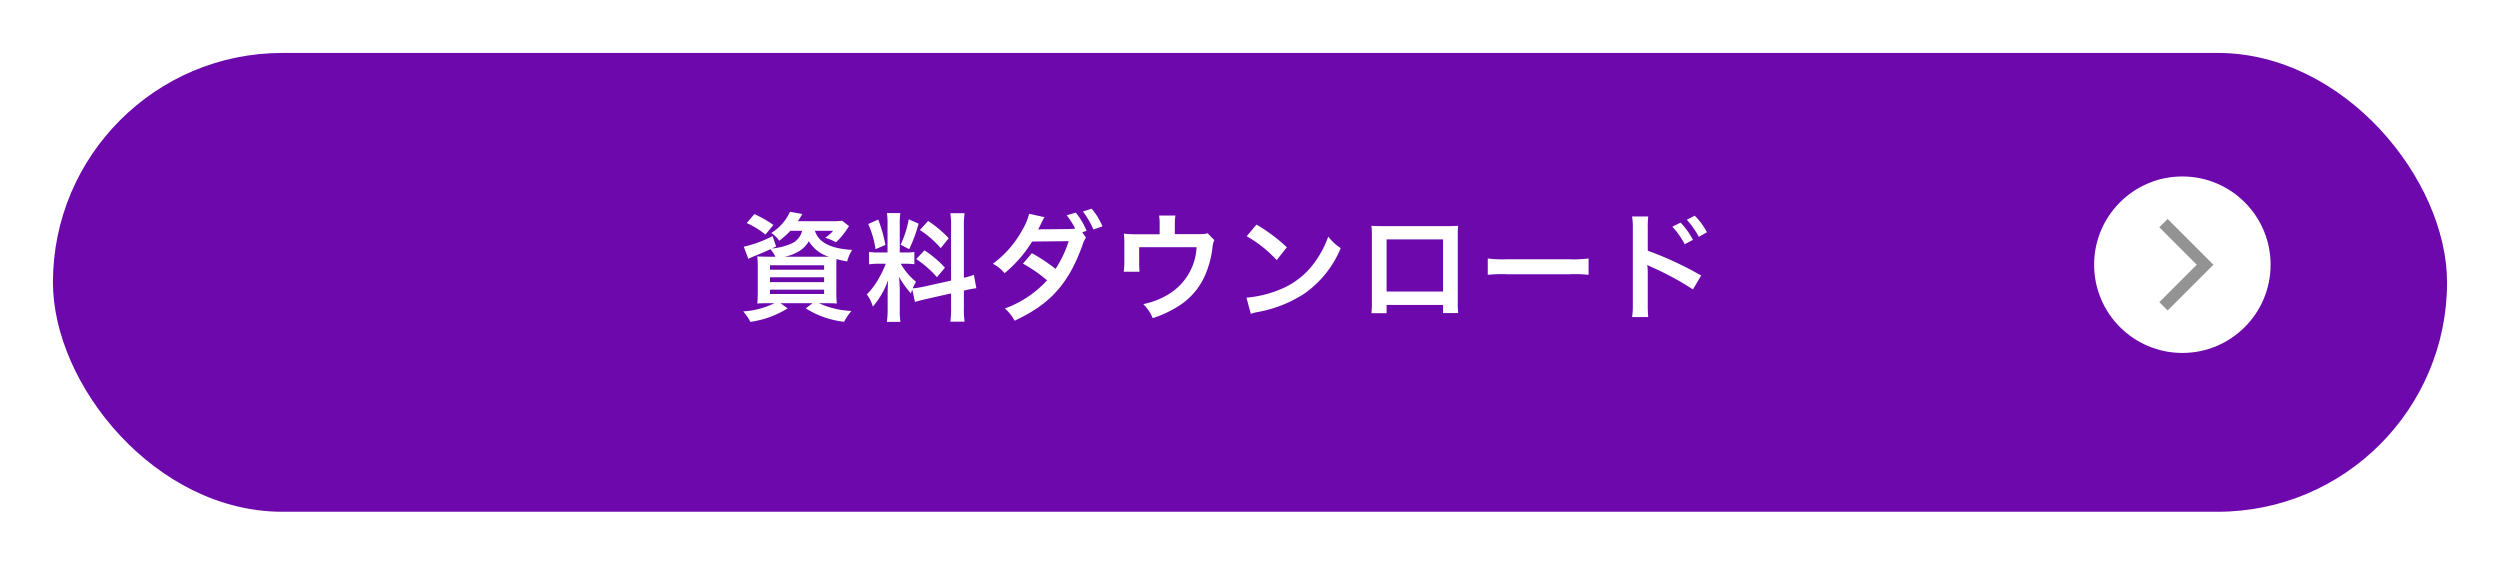 <svg xmlns="http://www.w3.org/2000/svg" xmlns:xlink="http://www.w3.org/1999/xlink" width="425" height="96" viewBox="0 0 425 96">
  <defs>
    <filter id="長方形_336" x="0" y="0" width="425" height="96" filterUnits="userSpaceOnUse">
      <feOffset dx="3" dy="3" input="SourceAlpha"/>
      <feGaussianBlur stdDeviation="3" result="blur"/>
      <feFlood flood-opacity="0.161"/>
      <feComposite operator="in" in2="blur"/>
      <feComposite in="SourceGraphic"/>
    </filter>
  </defs>
  <g id="footer_btn01" transform="translate(-511 -2460)">
    <g transform="matrix(1, 0, 0, 1, 511, 2460)" filter="url(#長方形_336)">
      <rect id="長方形_336-2" data-name="長方形 336" width="407" height="78" rx="39" transform="translate(6 6)" fill="#6d08ad"/>
    </g>
    <g id="グループ_199" data-name="グループ 199">
      <circle id="楕円形_33" data-name="楕円形 33" cx="15" cy="15" r="15" transform="translate(867 2490)" fill="#fff"/>
      <path id="合体_7" data-name="合体 7" d="M9,264v-9H0v-2H11v11Z" transform="translate(1058.398 2318.324) rotate(45)" fill="#939393"/>
    </g>
    <path id="パス_8646" data-name="パス 8646" d="M58.36,4.24a3.213,3.213,0,0,1-2.1,2.28,10.079,10.079,0,0,1-3.04.72l.72-.34-.6-1.76a20.448,20.448,0,0,1-4.9,1.8L49.22,9c.38-.18.58-.28.88-.4,1.48-.6,1.72-.7,2.88-1.24a5.445,5.445,0,0,1,.84,1.28H52.78c-.92,0-1.62-.02-2.04-.06a19.027,19.027,0,0,1,.08,2.08V14.6c0,.84-.04,1.64-.08,2,.5-.04,1.2-.06,2.12-.06h.8a13.957,13.957,0,0,1-5.32,1.4,8.011,8.011,0,0,1,1.22,1.78,16.171,16.171,0,0,0,6.34-2.3l-1.22-.88h5.46l-1.16.88A15.276,15.276,0,0,0,65.5,19.7a9.685,9.685,0,0,1,1.24-1.84,14.8,14.8,0,0,1-5.54-1.32h.94c.84,0,1.66.02,2.12.06a17.8,17.8,0,0,1-.08-2.12v-3.7c0-.62,0-1.2.02-1.74a15.279,15.279,0,0,0,1.82.4,7.164,7.164,0,0,1,.84-1.96c-3.64-.2-5.7-1.26-6.32-3.24h3.08a5.963,5.963,0,0,1-1.34,1.18,9.575,9.575,0,0,1,1.84.76,11.432,11.432,0,0,0,1.76-2.06c.26-.38.3-.46.46-.68l-1.18-.92a10.758,10.758,0,0,1-1.66.08H57.64a6.538,6.538,0,0,0,.42-.66,5.979,5.979,0,0,0,.34-.56L56.3,1a8.239,8.239,0,0,1-3.18,3.6,4.919,4.919,0,0,1,1.34,1.32,13.479,13.479,0,0,0,1.9-1.68ZM55.4,8.64a7.418,7.418,0,0,0,2.24-.82A4.655,4.655,0,0,0,59.5,6a6.006,6.006,0,0,0,3.4,2.64H55.4ZM52.9,10.1h9.2v.76H52.9Zm0,2.04h9.2v.82H52.9Zm0,2.1h9.2v.74H52.9Zm.58-11A19.093,19.093,0,0,0,50.24,1.4l-1.3,1.52a13.512,13.512,0,0,1,3.18,1.96Zm24.06,13.1c.44-.14,1.02-.3,1.9-.5l4.24-.96V17.3a14.5,14.5,0,0,1-.12,2.38h2.42a14.667,14.667,0,0,1-.12-2.36V14.4l.2-.04A14.61,14.61,0,0,1,87.98,14l-.42-2.28a12.2,12.2,0,0,1-1.7.5V3.54a14.137,14.137,0,0,1,.12-2.3H83.56a13.687,13.687,0,0,1,.12,2.32V12.7L79,13.74a13.394,13.394,0,0,1-1.84.28,11.662,11.662,0,0,1,.56-1.12,10.621,10.621,0,0,1-2.58-3.06h.72a11.632,11.632,0,0,1,1.58.08V7.84a10.129,10.129,0,0,1-1.54.08h-.94V3.16a11.941,11.941,0,0,1,.1-1.94H72.78a12.375,12.375,0,0,1,.1,1.96V7.92H71.54a9.932,9.932,0,0,1-1.8-.1V9.94a10.348,10.348,0,0,1,1.8-.1h1.04a16.863,16.863,0,0,1-1.06,2.26,13.151,13.151,0,0,1-2.16,2.96,6.024,6.024,0,0,1,1.02,2.06,13.815,13.815,0,0,0,2.6-4.5c-.04.66-.08,1.6-.08,2.4V17.6a12.951,12.951,0,0,1-.14,2.12h2.32a11.83,11.83,0,0,1-.12-2.08v-3.3c0-.64-.02-.92-.12-2.28a14.8,14.8,0,0,0,2.02,2.82c.1-.32.12-.42.22-.68ZM69.6,3.08a16.138,16.138,0,0,1,1.24,4.28l1.68-.72A24.325,24.325,0,0,0,71.3,2.32Zm6.88-.8A16.637,16.637,0,0,1,75.1,6.6l1.46.76a24.2,24.2,0,0,0,1.6-4.34Zm1.9,1.82a16.9,16.9,0,0,1,3.54,3.08L83.28,5.5a19.427,19.427,0,0,0-3.5-2.94Zm-.62,4.94a17.494,17.494,0,0,1,3.52,3.08l1.36-1.62a18.249,18.249,0,0,0-3.48-2.94Zm28.22-4.56.74-.24a12.334,12.334,0,0,0-1.84-3.1l-1.54.46a12.722,12.722,0,0,1,1.44,2.26c-.22.04-.68.06-1.1.08l-4.16.04h-.48c-.3.02-.36.02-.56.04.1-.18.14-.26.48-.96a12.014,12.014,0,0,1,.6-1.14l-2.6-.58a10.774,10.774,0,0,1-1.18,2.78,17.539,17.539,0,0,1-5,5.72,6.349,6.349,0,0,1,2,1.6,21.524,21.524,0,0,0,4.68-5.38L103.68,6a19.513,19.513,0,0,1-2.24,4.72,27.557,27.557,0,0,0-4.02-2.68L95.9,9.82a23.629,23.629,0,0,1,4.1,2.84,18.005,18.005,0,0,1-7.18,4.78,6.966,6.966,0,0,1,1.66,2.08c6.04-2.8,9.14-6.24,11.52-12.78a4.186,4.186,0,0,1,.62-1.34Zm3.44-1a11.4,11.4,0,0,0-1.84-3L106.1.96a14.563,14.563,0,0,1,1.78,3.06Zm17.86,1.16c-.48.16-.48.16-1.96.16h-3.6V3.08a9.148,9.148,0,0,1,.1-1.44h-2.78a7.706,7.706,0,0,1,.1,1.46V4.82h-3.92a15.557,15.557,0,0,1-2.16-.1,16.4,16.4,0,0,1,.08,1.9v2.9a14.881,14.881,0,0,1-.1,1.68h2.68c-.04-.44-.06-.98-.06-1.6V7.02h9.76a9.891,9.891,0,0,1-4.8,8.02,13.153,13.153,0,0,1-4.26,1.66,7.33,7.33,0,0,1,1.6,2.38,18.133,18.133,0,0,0,3.98-1.8,11.711,11.711,0,0,0,4.94-5.52,16.786,16.786,0,0,0,1.26-4.84,3.184,3.184,0,0,1,.3-1.1Zm6.66.52a21,21,0,0,1,5.1,4.06l1.72-2.18a28.326,28.326,0,0,0-5.16-3.86Zm.7,13.2a7.08,7.08,0,0,1,1.32-.34,21.6,21.6,0,0,0,7.62-3,17.553,17.553,0,0,0,6.34-7.84,8.624,8.624,0,0,1-2.12-1.96,16.7,16.7,0,0,1-2.04,4,13.362,13.362,0,0,1-5.94,4.9,19.057,19.057,0,0,1-5.92,1.48Zm32.68-1.52v1.38h2.58a13.71,13.71,0,0,1-.08-1.74V5.04c0-.74.02-1.14.06-1.66-.46.04-.82.06-1.68.06H156.84c-.8,0-1.22-.02-1.7-.06a13.283,13.283,0,0,1,.08,1.68V16.52a13.366,13.366,0,0,1-.08,1.72h2.58v-1.4Zm0-2.28h-9.6V5.7h9.6Zm7.6-2.84a21.956,21.956,0,0,1,3.26-.1H188.8a21.956,21.956,0,0,1,3.26.1V8.94a19.641,19.641,0,0,1-3.24.14H178.16a19.641,19.641,0,0,1-3.24-.14ZM202.2,18.9a20.518,20.518,0,0,1-.08-2.22V11.4a11.422,11.422,0,0,0-.08-1.36,6.462,6.462,0,0,0,.68.34,48.571,48.571,0,0,1,7.08,3.82l1.4-2.36a58.173,58.173,0,0,0-9.08-4.22V3.9a16.574,16.574,0,0,1,.08-2.1h-2.74a13.111,13.111,0,0,1,.12,2.04V16.66a14.589,14.589,0,0,1-.12,2.24Zm4.1-15.36a13.5,13.5,0,0,1,2.1,2.98l1.4-.74a12.961,12.961,0,0,0-2.1-2.94Zm5.88.94a11.566,11.566,0,0,0-2.08-2.82l-1.34.7a14.736,14.736,0,0,1,2.04,2.9Z" transform="translate(589 2495)" fill="#fff"/>
  </g>
</svg>
